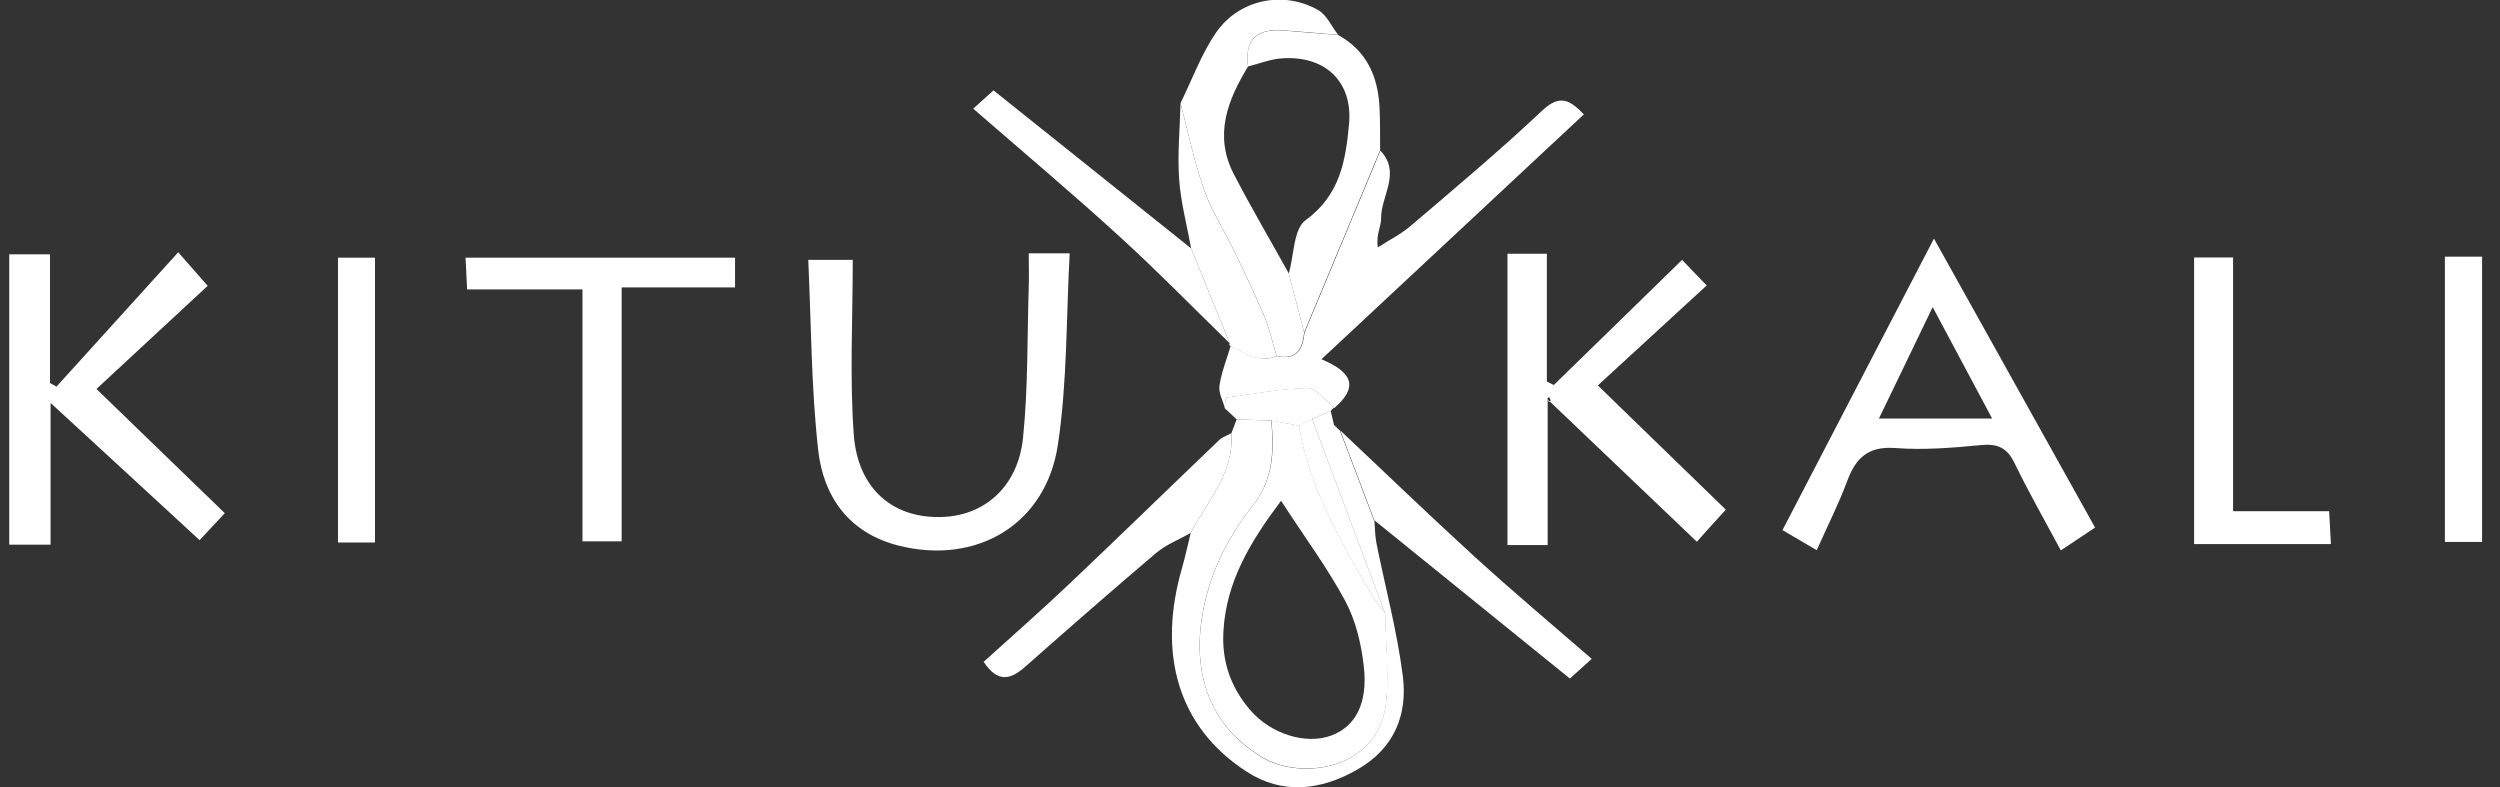<svg xmlns="http://www.w3.org/2000/svg" fill="none" viewBox="0 0 127 40" height="40" width="127">
<rect x="0" y="0" width="127" height="40" fill="#333333" stroke="none"/>
<g clip-path="url(#clip0_477_294)">
<path fill="white" d="M78.62 20.3V27.69H76.58V12.89H78.58V19.38C78.7 19.44 78.81 19.5 78.93 19.56C81.08 17.47 83.23 15.37 85.45 13.2C85.87 13.64 86.22 14.01 86.7 14.5C84.82 16.23 82.99 17.91 81.17 19.58C83.33 21.68 85.46 23.74 87.67 25.89C86.97 26.66 86.57 27.1 86.2 27.52C83.7 25.13 81.28 22.83 78.62 20.29V20.3ZM78.6 20.25C78.63 20.31 78.66 20.37 78.69 20.43C78.72 20.4 78.78 20.36 78.77 20.34C78.76 20.28 78.72 20.22 78.69 20.16C78.66 20.19 78.63 20.22 78.6 20.26V20.25Z"></path>
<path fill="white" d="M52.27 12.87H54.34C54.16 16.17 54.22 19.43 53.74 22.6C53.13 26.65 49.61 28.71 45.66 27.72C43.12 27.08 41.82 25.23 41.56 22.83C41.21 19.67 41.21 16.48 41.06 13.2H43.32C43.32 16.19 43.16 19.14 43.37 22.06C43.57 24.87 45.41 26.38 47.93 26.26C50.07 26.16 51.72 24.68 51.97 22.24C52.23 19.7 52.18 17.13 52.26 14.57C52.28 14.04 52.26 13.52 52.26 12.87H52.27Z"></path>
<path fill="white" d="M9.05 12.81C9.79 13.66 10.11 14.02 10.55 14.52C8.68 16.26 6.82 17.98 4.9 19.76C7.1 21.89 9.21 23.93 11.42 26.07C10.86 26.67 10.45 27.11 10.14 27.44C7.59 25.09 5.13 22.82 2.57 20.47V27.67H0.47V12.92H2.54V19.46C2.65 19.52 2.76 19.58 2.87 19.64C4.89 17.41 6.92 15.17 9.05 12.82V12.81Z"></path>
<path fill="white" d="M98.25 12.13C101.08 17.21 103.71 21.93 106.43 26.8C105.89 27.16 105.36 27.51 104.69 27.96C103.86 26.41 103.05 24.99 102.34 23.53C101.96 22.74 101.48 22.53 100.63 22.61C99.19 22.75 97.72 22.87 96.28 22.76C94.91 22.66 94.28 23.25 93.84 24.43C93.41 25.59 92.84 26.71 92.29 27.95C91.67 27.59 91.19 27.31 90.55 26.93C93.07 22.09 95.57 17.27 98.24 12.13H98.25ZM98.18 15.6C97.18 17.67 96.33 19.45 95.45 21.26H101.2C100.16 19.31 99.25 17.6 98.18 15.6Z"></path>
<path fill="white" d="M70.11 7.64C71.21 8.78 70.14 9.95 70.16 11.11C70.16 11.51 69.9 11.9 69.99 12.57C70.56 12.2 71.17 11.9 71.68 11.46C73.92 9.55 76.19 7.65 78.33 5.63C79.28 4.73 79.79 5.13 80.46 5.81C75.99 9.98 71.57 14.11 67.13 18.25C68.78 18.94 68.97 19.7 67.78 20.73C67.34 20.38 66.89 19.72 66.45 19.72C65.09 19.74 63.74 20.02 62.27 20.21C62.27 20.19 62.25 20.47 62.23 20.75C62.13 20.36 61.89 19.96 61.95 19.59C62.05 18.9 62.32 18.24 62.52 17.57C63.26 17.96 63.97 18.45 64.87 18.09C65.87 18.32 66.19 17.75 66.27 16.9C67.56 13.81 68.84 10.73 70.13 7.64H70.11Z"></path>
<path fill="white" d="M37.34 13.09V14.6H31.58V27.5H29.59V14.7H23.73C23.7 14.12 23.68 13.67 23.65 13.09H37.34Z"></path>
<path fill="white" d="M69.82 26.44C69.85 26.82 69.85 27.21 69.92 27.58C70.37 29.83 70.97 32.05 71.26 34.32C71.52 36.3 70.83 38.02 68.96 39.09C67.09 40.16 65.15 40.38 63.33 39.2C59.79 36.91 58.81 33.15 60.04 28.88C60.21 28.28 60.34 27.68 60.49 27.07C61.33 25.45 62.7 24.04 62.55 22.02C62.64 21.78 62.73 21.55 62.82 21.31C63.41 21.33 63.99 21.34 64.58 21.36C64.71 22.91 64.7 24.35 63.62 25.71C62.74 26.82 61.98 28.12 61.53 29.46C60.38 32.87 60.75 36.46 64.12 38.48C66.15 39.69 70.1 39.07 70.42 35.61C70.55 34.14 70.39 32.65 70.36 31.17C69.12 27.87 67.89 24.58 66.65 21.28C66.97 21.15 67.29 21.01 67.6 20.88C67.66 21.12 67.71 21.35 67.77 21.59C67.87 21.69 67.98 21.79 68.08 21.89L68.06 21.86C68.64 23.39 69.22 24.92 69.8 26.44H69.82Z"></path>
<path fill="white" d="M113.44 25.97H118.32C118.35 26.52 118.38 27.03 118.41 27.64H111.46V13.08H113.44V25.97Z"></path>
<path fill="white" d="M66.25 16.89C66.17 17.74 65.85 18.31 64.85 18.08C64.65 17.41 64.5 16.71 64.23 16.07C63.75 14.93 63.21 13.81 62.67 12.69C62.17 11.66 61.53 10.69 61.16 9.62C60.66 8.2 60.36 6.71 59.97 5.24C60.56 4.04 61.03 2.74 61.78 1.65C62.95 -0.04 65.2 -0.49 66.96 0.51C67.4 0.76 67.64 1.34 67.98 1.77C67.05 1.69 66.11 1.61 65.18 1.54C63.86 1.44 63.21 2 63.4 3.38C62.35 5.1 61.66 6.89 62.68 8.85C63.56 10.55 64.54 12.21 65.47 13.89L66.25 16.89Z"></path>
<path fill="white" d="M19.05 27.56H17.17V13.09H19.05V27.56Z"></path>
<path fill="white" d="M63.4 3.39C63.21 2.01 63.86 1.45 65.18 1.55C66.12 1.62 67.05 1.71 67.98 1.78C69.43 2.58 70 3.88 70.08 5.46C70.12 6.18 70.1 6.91 70.11 7.63C68.82 10.72 67.54 13.8 66.25 16.89C65.99 15.89 65.73 14.89 65.47 13.89C65.74 12.96 65.71 11.62 66.33 11.18C68.08 9.91 68.36 8.14 68.53 6.32C68.74 4.11 67.27 2.78 65.05 2.97C64.49 3.02 63.95 3.24 63.39 3.38L63.4 3.39Z"></path>
<path fill="white" d="M124.2 13.04H126.09V27.53H124.2V13.04Z"></path>
<path fill="white" d="M62.55 22.02C62.7 24.05 61.33 25.45 60.49 27.07C59.9 27.41 59.24 27.66 58.72 28.1C56.48 30 54.28 31.93 52.08 33.87C51.35 34.52 50.69 34.71 49.97 33.62C51.46 32.27 52.99 30.93 54.46 29.53C56.97 27.15 59.44 24.74 61.94 22.35C62.1 22.2 62.34 22.12 62.55 22.01V22.02Z"></path>
<path fill="white" d="M69.82 26.44C69.24 24.91 68.66 23.38 68.08 21.86C70.35 24 72.6 26.17 74.91 28.28C76.82 30.02 78.8 31.69 80.86 33.47C80.42 33.87 80.08 34.17 79.75 34.47C76.39 31.75 73.11 29.1 69.83 26.44H69.82Z"></path>
<path fill="white" d="M62.47 17.44C60.62 15.64 58.81 13.78 56.9 12.04C54.48 9.83 51.97 7.72 49.44 5.52C49.82 5.18 50.14 4.89 50.47 4.59C53.84 7.29 57.18 9.95 60.51 12.62C61.16 14.23 61.82 15.83 62.47 17.44Z"></path>
<path fill="white" d="M62.47 17.44C61.82 15.83 61.16 14.23 60.51 12.62C60.3 11.45 59.98 10.28 59.9 9.09C59.81 7.82 59.94 6.53 59.97 5.25C60.36 6.71 60.66 8.2 61.16 9.63C61.53 10.7 62.17 11.67 62.67 12.7C63.21 13.82 63.75 14.94 64.23 16.08C64.5 16.72 64.65 17.42 64.85 18.09C63.95 18.46 63.23 17.96 62.5 17.57C62.44 17.54 62.43 17.49 62.47 17.44Z"></path>
<path fill="white" d="M64.59 21.36C64 21.34 63.42 21.33 62.83 21.31C62.63 21.12 62.42 20.93 62.22 20.74C62.24 20.46 62.26 20.18 62.26 20.2C63.73 20.01 65.08 19.73 66.44 19.71C66.88 19.71 67.33 20.36 67.77 20.72C67.7 20.75 67.64 20.81 67.61 20.88C67.29 21.01 66.97 21.15 66.66 21.28C66.44 21.4 66.21 21.51 65.99 21.63C65.52 21.54 65.06 21.46 64.59 21.37V21.36Z"></path>
<path fill="white" d="M64.59 21.36C65.06 21.45 65.52 21.53 65.99 21.62C66.5 24.73 68.07 27.4 69.6 30.08C69.82 30.46 70.11 30.8 70.37 31.16C70.4 32.64 70.57 34.13 70.43 35.6C70.11 39.06 66.17 39.68 64.13 38.47C60.75 36.46 60.38 32.87 61.54 29.45C61.99 28.11 62.75 26.81 63.63 25.7C64.71 24.34 64.73 22.9 64.59 21.35V21.36ZM65.07 25.45C63.51 27.53 62.29 29.55 62.15 32.07C62.06 33.6 62.52 34.91 63.5 36.06C64.55 37.29 66.36 37.86 67.67 37.35C68.87 36.88 69.5 35.71 69.28 33.83C69.15 32.7 68.87 31.52 68.34 30.53C67.43 28.84 66.27 27.28 65.08 25.44L65.07 25.45Z"></path>
<path fill="white" d="M70.36 31.16C70.1 30.8 69.81 30.46 69.59 30.08C68.06 27.4 66.49 24.74 65.98 21.62C66.2 21.5 66.43 21.39 66.65 21.27C67.89 24.57 69.12 27.86 70.36 31.16Z"></path>
</g>
<defs>
<clipPath id="clip0_477_294">
<rect transform="translate(0.47)" fill="white" height="40" width="125.62"></rect>
</clipPath>
</defs>
</svg>
